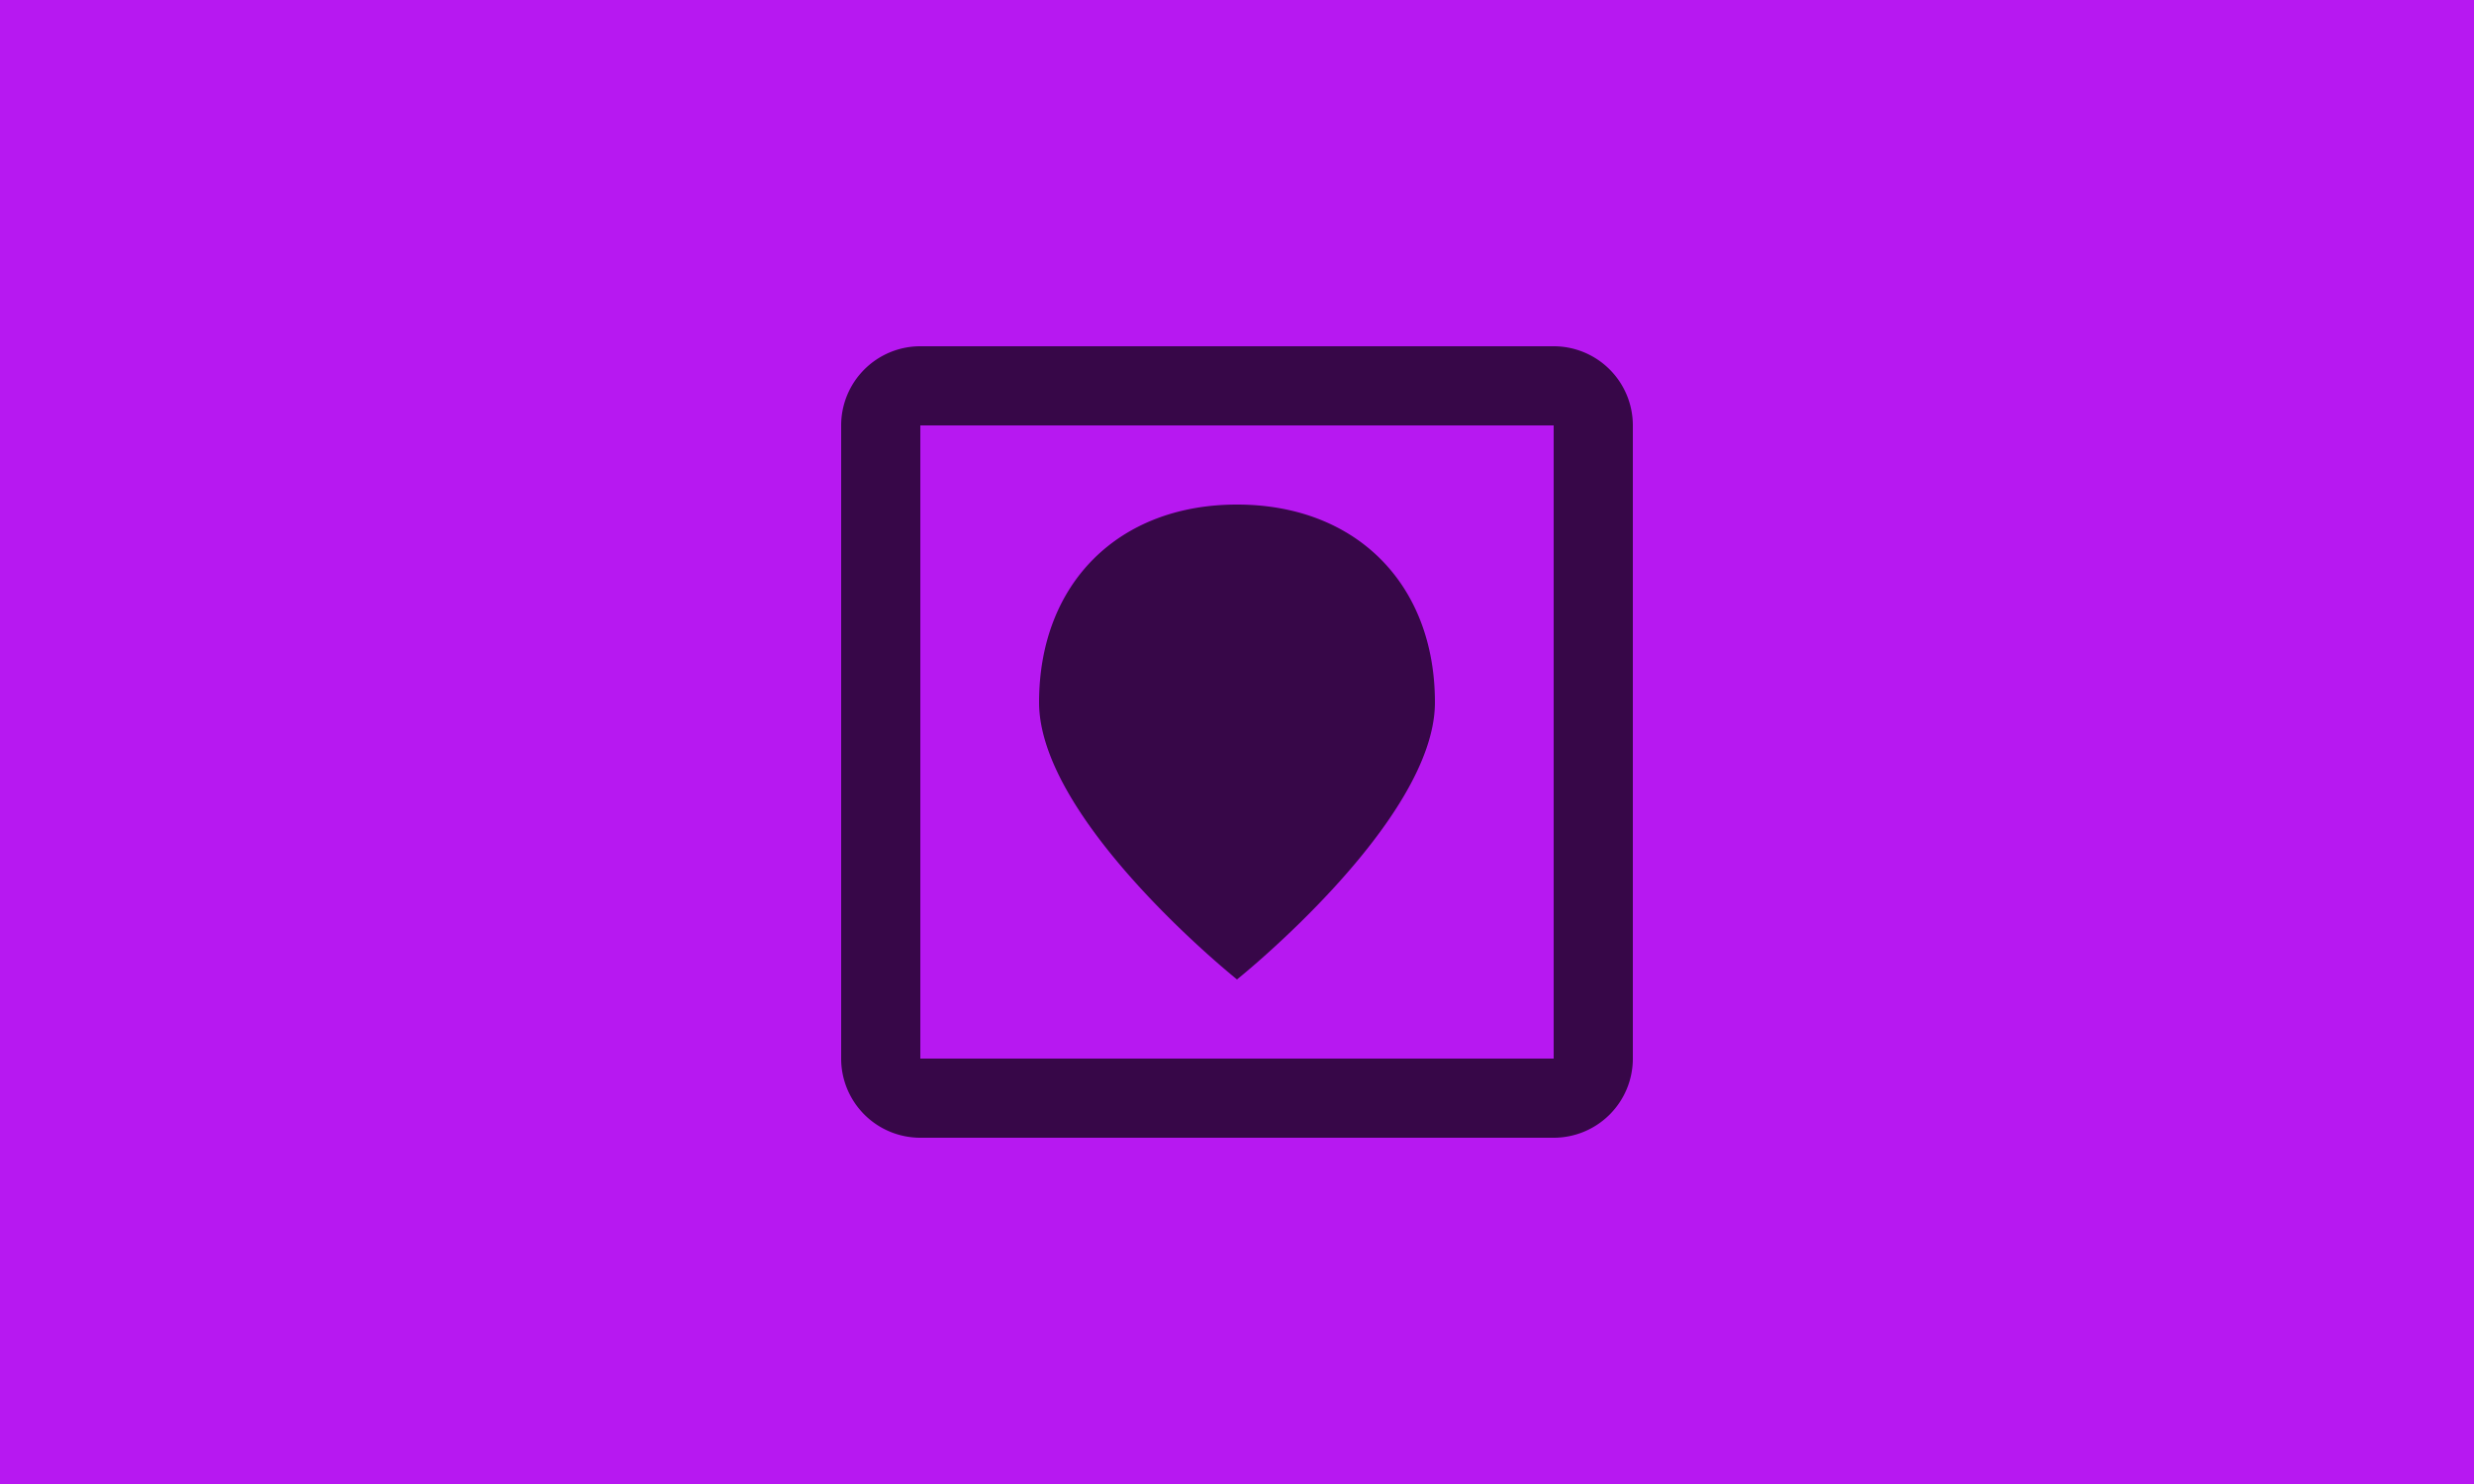 <svg width="250" height="150" xmlns="http://www.w3.org/2000/svg">
    <rect width="100%" height="100%" fill="#b718f1" />
    <g opacity="0.7">
        <g transform="translate(77, 27) scale(4)">
            <path fill="#000000" d="M4,2A2,2 0 0,0 2,4V20A2,2 0 0,0 4,22H20A2,2 0 0,0 22,20V4A2,2 0 0,0 20,2H4M4,4H20V20H4V4M12,6C9,6 7,8 7,11C7,14 12,18 12,18C12,18 17,14 17,11C17,8 15,6 12,6Z"/>
        </g>
    </g>
</svg>
